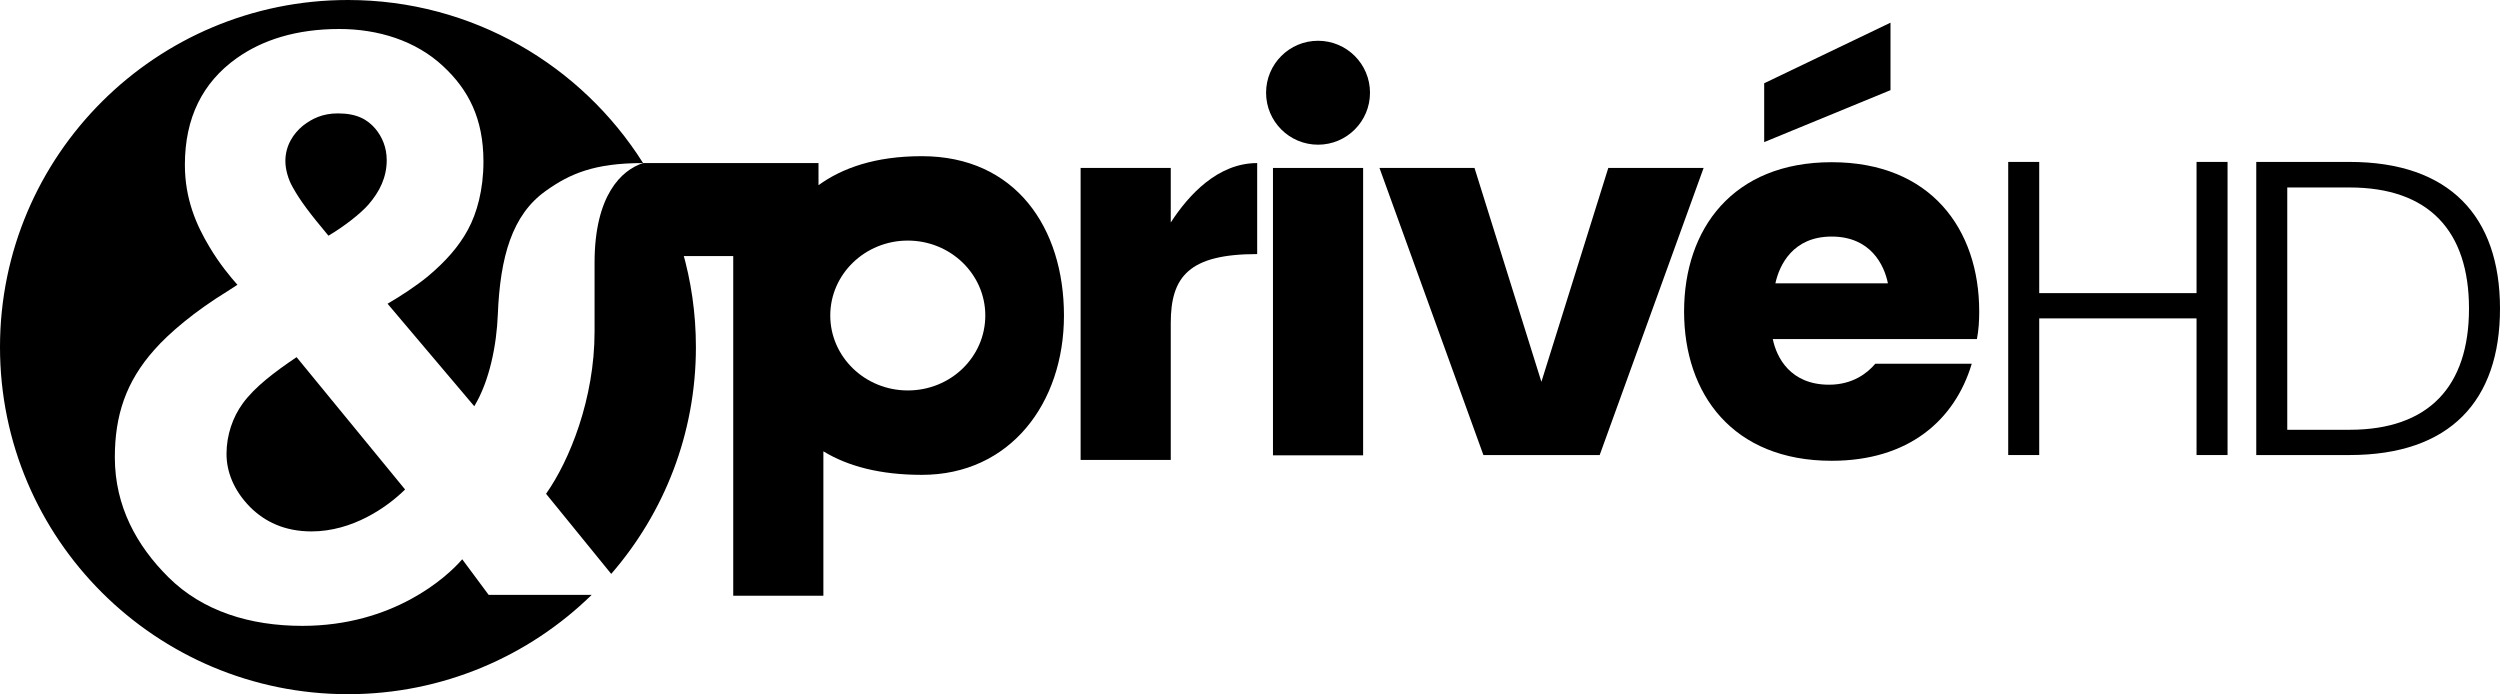 <?xml version="1.0" encoding="utf-8"?>
<!-- Generator: Adobe Illustrator 23.0.3, SVG Export Plug-In . SVG Version: 6.00 Build 0)  -->
<svg version="1.1" id="svg1" xmlns:svg="http://www.w3.org/2000/svg"
	 xmlns="http://www.w3.org/2000/svg" xmlns:xlink="http://www.w3.org/1999/xlink" x="0px" y="0px" viewBox="0 0 870.8 241.8"
	 style="enable-background:new 0 0 870.8 241.8;" xml:space="preserve">
<style type="text/css">
	.st0{fill-rule:evenodd;clip-rule:evenodd;}
</style>
<g>
	<path class="st0" d="M170.2,207.2l-9.2-12.4c-5.3,6.2-24,23.2-55.7,23.2c-18.2,0-34.7-5.1-46.6-16.9c-11.1-11-18.7-24.8-18.7-41.8
		c0-14.5,3.8-26.3,13.8-37.5c5.2-5.9,14.1-13.4,25.5-20.4l3.4-2.2c-2.3-2.6-6.2-7.2-9.8-13.3c-4.5-7.5-8.5-16.6-8.5-28.5
		c0-16.3,6.1-28.6,18-37.1c9-6.4,20.8-10.2,35.8-10.2c13.4,0,26.6,4,36.2,13c8.7,8.1,14,18.1,14,33.2c0,9.8-2.3,18-5.4,23.7
		c-3.2,5.9-7.7,11-14,16.3c-4.7,3.8-9.6,6.9-14,9.5l30.2,35.7c5.4-8.9,7.8-21.6,8.2-31.9c0.8-20.2,5-34.8,16.7-43.1
		c8.4-6,16.9-9.7,33.9-9.7C202.5,22.7,164.5,0,121.2,0C54.3,0,0,54.1,0,120.9s54.3,120.9,121.2,120.9c33,0,63-13.2,84.9-34.6
		L170.2,207.2L170.2,207.2z"/>
	<path class="st0" d="M224,56.8c-7.5,2.4-16.9,11.2-16.9,34.7v24c0,23.4-8.7,44.9-16.9,56.5l22.7,27.9c18.4-21.2,29.5-48.8,29.5-79
		C242.4,97.4,235.7,75.4,224,56.8z"/>
	<path class="st0" d="M128.3,71.3c4-4.6,6.4-9.6,6.4-15.5c0-4.5-1.6-8.1-3.9-10.9c-2.8-3.3-6.5-5.4-13.1-5.4c-5.3,0-9,1.8-12.2,4.3
		c-3.3,2.7-6.1,6.9-6.1,12.3c0,2.9,1,6.4,2.5,9c2.7,4.9,6,9.2,12.5,17C119.7,79,125.6,74.4,128.3,71.3z"/>
	<path class="st0" d="M84.5,140.6c-3.4,4.7-5.6,10.9-5.6,17.5c0,6.2,2.5,12.7,8.2,18.5c5.1,5.1,12,8.5,21.4,8.5
		c14.2,0,26.2-8.3,32.6-14.6l-37.8-46.1C95.6,129.6,88.7,134.8,84.5,140.6z"/>
</g>
<path d="M321.1,54.4c-16.2,0-27.7,4.1-36,10.1v-7.7H224v32.4h31.4v118.3h31.4v-50.3c8.5,5.2,19.8,8.2,34.3,8.2
	c30.7,0,49.5-24.9,49.5-55.5S353.7,54.4,321.1,54.4z M316.2,136c-14.9,0-27-11.7-27-26.1s12.1-26.1,27-26.1c14.9,0,27,11.7,27,26.1
	S331.2,136,316.2,136z"/>
<path d="M407.8,77.5v-19h-31.4v101.7h31.4v-47.7c0-16.2,6.4-24,30.1-24V56.8C424.2,56.8,414,67.9,407.8,77.5z"/>
<g>
	<rect x="443.4" y="58.5" width="31.4" height="100.1"/>
	<circle cx="459.1" cy="32.3" r="18.1"/>
</g>
<polygon points="560.2,58.5 536.9,133 513.6,58.5 480.5,58.5 516.7,158.5 557.2,158.5 593.4,58.5 "/>
<g>
	<path d="M689.4,108.5c0-28.7-16.9-52-51.4-52s-51.4,23.3-51.4,52c0,28.7,16.9,52,51.4,52c26.8,0,42.9-14.1,48.8-33.8h-33.6
		c-2.7,3.2-7.8,7.3-16.1,7.3c-13.5,0-18.3-9.5-19.6-15.9h71.1C689.2,115,689.4,111.8,689.4,108.5z M618.4,98.7
		c1.4-6.4,6.1-16.3,19.6-16.3s18.3,9.8,19.6,16.3H618.4z"/>
	<polygon points="658.5,7.9 614.5,29 614.5,49.5 658.5,31.4 	"/>
</g>
<polygon points="765.1,56.4 765.1,102.1 710.3,102.1 710.3,56.4 699.5,56.4 699.5,158.5 710.3,158.5 710.3,110.9 765.1,110.9 
	765.1,158.5 775.9,158.5 775.9,56.4 "/>
<path d="M818.4,56.4h-32.5v102.1h32.5c35,0,52.4-18.9,52.4-51S853.3,56.4,818.4,56.4z M818.4,149.7h-21.7V65.3h21.7
	c27.7,0,41.6,15.2,41.6,42.2S846.1,149.7,818.4,149.7z"/>
</svg>
